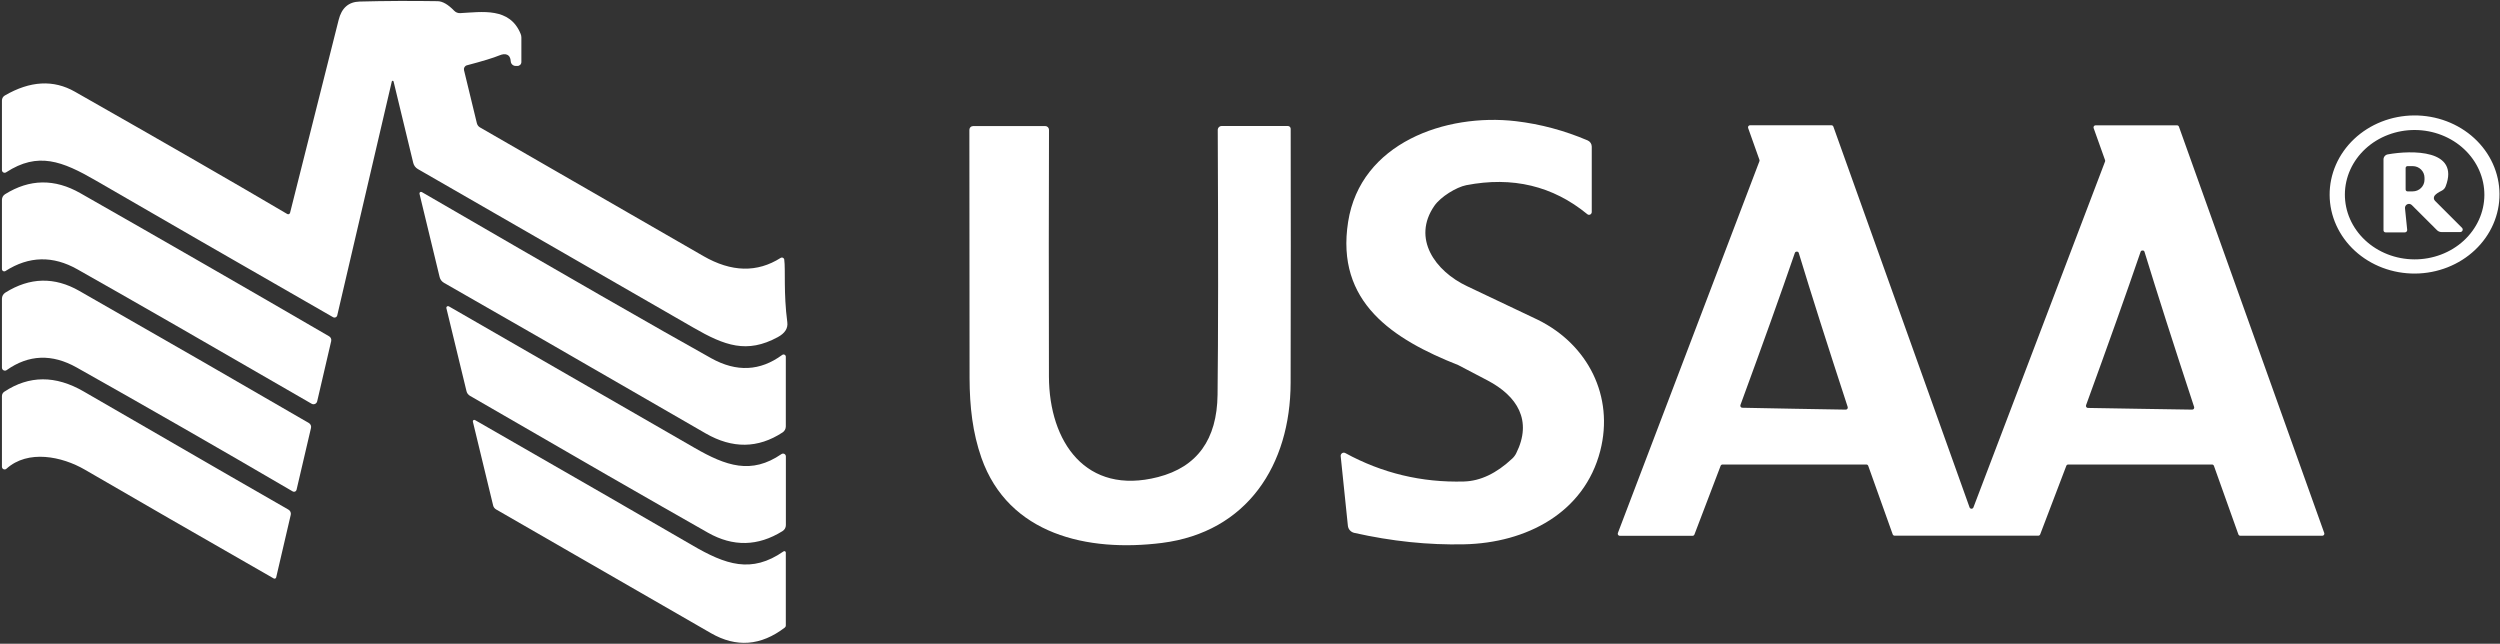 <svg width="400" height="103" viewBox="0 0 400 103" fill="none" xmlns="http://www.w3.org/2000/svg">
<rect x="0" y="0" width="400" height="103" fill="#333333" stroke="none"/>
<path d="M125.48 41.53C125.7 43.16 125.35 46.88 125.97 51.57C126.097 52.536 125.583 53.33 124.43 53.95C119.52 56.6 115.99 55.34 110.94 52.42C105.093 49.047 90.4 40.59 66.86 27.05C66.677 26.946 66.517 26.805 66.39 26.637C66.263 26.468 66.171 26.275 66.12 26.07L62.97 13.03C62.96 12.999 62.94 12.972 62.913 12.952C62.886 12.932 62.855 12.922 62.823 12.922C62.791 12.922 62.76 12.932 62.736 12.952C62.712 12.972 62.696 12.999 62.69 13.03L53.96 50.46C53.945 50.528 53.914 50.592 53.869 50.646C53.824 50.7 53.767 50.743 53.702 50.772C53.636 50.8 53.565 50.812 53.494 50.809C53.422 50.805 53.353 50.785 53.29 50.75C37.877 41.91 25.227 34.623 15.34 28.89C9.95 25.77 6.08 24.25 0.98 27.57C0.915 27.613 0.84 27.639 0.761 27.642C0.683 27.646 0.605 27.629 0.537 27.592C0.468 27.555 0.41 27.5 0.37 27.432C0.33 27.365 0.309 27.288 0.31 27.21V16.08C0.31 15.915 0.353 15.755 0.434 15.614C0.515 15.473 0.631 15.358 0.77 15.28C4.823 12.927 8.56 12.723 11.98 14.67C26.32 22.817 37.647 29.34 45.96 34.24C46 34.264 46.045 34.279 46.092 34.282C46.138 34.285 46.185 34.278 46.229 34.259C46.273 34.241 46.312 34.212 46.343 34.176C46.375 34.139 46.398 34.096 46.41 34.05C50.07 19.583 52.66 9.3 54.18 3.2C54.653 1.28 55.77 0.296 57.53 0.25C61.563 0.143 65.727 0.123 70.02 0.19C70.813 0.203 71.697 0.713 72.67 1.72C72.793 1.848 72.942 1.949 73.108 2.015C73.273 2.08 73.451 2.109 73.63 2.1C77.12 1.92 81.57 1.12 83.31 5.44C83.383 5.618 83.42 5.808 83.42 6V9.93C83.42 10.094 83.355 10.252 83.239 10.368C83.122 10.485 82.965 10.55 82.8 10.55H82.51C82.307 10.55 82.112 10.474 81.965 10.336C81.818 10.198 81.73 10.01 81.72 9.81C81.687 9.257 81.487 8.903 81.12 8.75C80.813 8.617 80.41 8.653 79.91 8.86C78.943 9.26 77.207 9.79 74.7 10.45C74.539 10.492 74.402 10.596 74.316 10.739C74.23 10.883 74.203 11.055 74.24 11.22L76.3 19.72C76.335 19.859 76.396 19.989 76.481 20.103C76.565 20.216 76.67 20.31 76.79 20.38C80.637 22.607 92.553 29.47 112.54 40.97C117.027 43.556 121.15 43.653 124.91 41.26C124.962 41.226 125.022 41.206 125.084 41.202C125.146 41.198 125.208 41.21 125.265 41.237C125.321 41.264 125.371 41.305 125.408 41.356C125.446 41.407 125.471 41.467 125.48 41.53Z" fill="white"/>
<path d="M399.92 31.025C399.932 32.686 399.591 34.333 398.919 35.873C398.247 37.413 397.256 38.814 396.002 39.997C394.748 41.181 393.257 42.123 391.612 42.77C389.968 43.417 388.203 43.757 386.419 43.77C384.634 43.782 382.864 43.467 381.211 42.843C379.558 42.219 378.053 41.297 376.783 40.132C375.513 38.966 374.502 37.578 373.809 36.048C373.115 34.518 372.752 32.876 372.741 31.215C372.729 29.553 373.069 27.906 373.741 26.367C374.413 24.827 375.405 23.426 376.658 22.242C377.912 21.059 379.404 20.116 381.048 19.469C382.692 18.822 384.457 18.483 386.242 18.47C388.027 18.458 389.796 18.773 391.449 19.397C393.102 20.021 394.607 20.942 395.877 22.108C397.147 23.274 398.158 24.661 398.852 26.191C399.545 27.721 399.908 29.364 399.92 31.025ZM375.18 31.091C375.166 33.836 376.328 36.475 378.411 38.427C380.493 40.379 383.326 41.484 386.286 41.5C387.752 41.507 389.204 41.247 390.561 40.734C391.918 40.221 393.152 39.465 394.193 38.51C395.234 37.554 396.062 36.417 396.63 35.164C397.197 33.912 397.493 32.567 397.5 31.208C397.514 28.463 396.352 25.825 394.27 23.873C392.187 21.921 389.354 20.815 386.394 20.8C384.929 20.792 383.476 21.052 382.12 21.565C380.763 22.078 379.529 22.834 378.487 23.79C377.446 24.746 376.618 25.882 376.051 27.135C375.483 28.388 375.188 29.732 375.18 31.091Z" fill="white"/>
<path d="M214.51 72.98C214.5 72.889 214.516 72.797 214.555 72.714C214.594 72.631 214.655 72.561 214.731 72.51C214.808 72.46 214.896 72.431 214.988 72.427C215.079 72.424 215.17 72.446 215.25 72.49C221.143 75.71 227.47 77.227 234.23 77.04C236.85 76.967 239.423 75.747 241.95 73.38C242.215 73.135 242.431 72.847 242.59 72.53C245.22 67.27 242.76 63.37 238.01 60.87C234.91 59.243 233.35 58.427 233.33 58.42C222.89 54.29 213.67 48.37 215.7 35.49C217.68 22.87 231.32 18.08 242.54 19.39C246.48 19.857 250.31 20.883 254.03 22.47C254.223 22.554 254.387 22.692 254.503 22.868C254.618 23.044 254.68 23.25 254.68 23.46V33.93C254.679 34.013 254.655 34.095 254.61 34.165C254.566 34.236 254.502 34.292 254.428 34.328C254.353 34.364 254.271 34.377 254.19 34.367C254.109 34.357 254.033 34.323 253.97 34.27C248.457 29.743 242 28.197 234.6 29.63C233.03 29.94 230.51 31.47 229.5 32.93C225.88 38.16 229.63 43.38 234.71 45.78C241.537 49.007 245.32 50.803 246.06 51.17C254.09 55.13 258.28 63.42 256.04 72.14C253.49 82.04 244.23 86.88 234.25 87.09C228.53 87.217 222.673 86.607 216.68 85.26C216.409 85.198 216.164 85.054 215.981 84.847C215.798 84.641 215.686 84.383 215.66 84.11L214.51 72.98Z" fill="white"/>
<path d="M206.06 20.16C206.179 20.16 206.294 20.208 206.378 20.292C206.463 20.376 206.51 20.491 206.51 20.61C206.537 31.924 206.533 45.467 206.5 61.24C206.47 74.41 199.54 85.14 185.91 86.87C174.02 88.37 161.36 85.54 157.03 73.26C155.61 69.2 155.15 65.08 155.13 60.52C155.123 59.94 155.113 46.69 155.1 20.77C155.1 20.691 155.116 20.613 155.147 20.541C155.177 20.468 155.222 20.402 155.279 20.346C155.335 20.29 155.403 20.246 155.477 20.216C155.551 20.186 155.63 20.17 155.71 20.17H167.24C167.399 20.17 167.552 20.233 167.664 20.346C167.777 20.458 167.84 20.611 167.84 20.77C167.8 32.423 167.797 45.587 167.83 60.26C167.86 70.71 173.75 79.3 185.28 76.33C191.547 74.717 194.723 70.327 194.81 63.16C194.917 54.06 194.927 39.937 194.84 20.79C194.84 20.707 194.856 20.625 194.888 20.549C194.92 20.473 194.966 20.403 195.025 20.345C195.083 20.286 195.153 20.24 195.229 20.208C195.305 20.176 195.387 20.16 195.47 20.16H206.06Z" fill="white"/>
<path d="M293.34 20.26L315.13 81.18C315.153 81.244 315.195 81.299 315.251 81.337C315.306 81.376 315.372 81.397 315.44 81.397C315.508 81.397 315.574 81.376 315.629 81.337C315.685 81.299 315.727 81.244 315.75 81.18L336.81 25.84C336.835 25.769 336.835 25.691 336.81 25.62L334.98 20.49C334.962 20.44 334.957 20.387 334.964 20.335C334.971 20.283 334.991 20.233 335.021 20.19C335.052 20.147 335.092 20.112 335.139 20.087C335.185 20.063 335.237 20.05 335.29 20.05H348.32C348.388 20.05 348.454 20.072 348.51 20.111C348.565 20.15 348.607 20.206 348.63 20.27L371.88 85.28C371.898 85.33 371.903 85.383 371.896 85.435C371.889 85.487 371.869 85.537 371.839 85.58C371.808 85.623 371.768 85.658 371.721 85.683C371.675 85.707 371.623 85.72 371.57 85.72H358.45C358.382 85.72 358.316 85.698 358.26 85.659C358.205 85.62 358.163 85.564 358.14 85.5L354.23 74.54C354.207 74.476 354.165 74.42 354.11 74.381C354.054 74.341 353.988 74.32 353.92 74.32H330.92C330.853 74.32 330.788 74.339 330.732 74.377C330.677 74.414 330.634 74.468 330.61 74.53L326.43 85.5C326.406 85.562 326.363 85.616 326.308 85.653C326.252 85.691 326.187 85.711 326.12 85.71H303.14C303.072 85.71 303.006 85.689 302.95 85.649C302.895 85.61 302.853 85.554 302.83 85.49L298.92 74.54C298.897 74.476 298.855 74.42 298.8 74.381C298.744 74.341 298.678 74.32 298.61 74.32H275.61C275.543 74.32 275.478 74.339 275.422 74.377C275.367 74.414 275.324 74.468 275.3 74.53L271.11 85.52C271.086 85.582 271.043 85.636 270.988 85.673C270.932 85.711 270.867 85.731 270.8 85.73H259.17C259.116 85.731 259.063 85.718 259.015 85.693C258.967 85.668 258.926 85.632 258.896 85.587C258.865 85.543 258.846 85.492 258.84 85.438C258.833 85.385 258.84 85.33 258.86 85.28L281.51 25.79C281.535 25.719 281.535 25.641 281.51 25.57L279.7 20.48C279.682 20.43 279.677 20.377 279.684 20.325C279.691 20.273 279.711 20.223 279.741 20.18C279.772 20.137 279.812 20.102 279.859 20.077C279.905 20.053 279.957 20.04 280.01 20.04H293.03C293.098 20.04 293.164 20.061 293.22 20.101C293.275 20.14 293.317 20.196 293.34 20.26ZM342.41 65.41C342.83 65.417 345.61 65.46 350.75 65.54C350.801 65.541 350.852 65.53 350.898 65.507C350.943 65.484 350.983 65.451 351.014 65.409C351.044 65.366 351.064 65.317 351.072 65.265C351.08 65.213 351.076 65.16 351.06 65.11C347.8 55.197 345.153 46.923 343.12 40.29C343.08 40.15 342.987 40.08 342.84 40.08C342.66 40.073 342.547 40.14 342.5 40.28C340.253 46.847 337.343 55.03 333.77 64.83C333.752 64.88 333.746 64.933 333.753 64.986C333.76 65.038 333.778 65.088 333.808 65.132C333.837 65.175 333.877 65.21 333.922 65.234C333.968 65.258 334.018 65.27 334.07 65.27C339.203 65.357 341.983 65.403 342.41 65.41ZM287.04 65.4C287.46 65.407 290.217 65.453 295.31 65.54C295.362 65.543 295.414 65.533 295.461 65.511C295.508 65.489 295.549 65.455 295.581 65.413C295.612 65.371 295.633 65.321 295.642 65.268C295.65 65.215 295.646 65.161 295.63 65.11C292.41 55.27 289.8 47.057 287.8 40.47C287.76 40.337 287.667 40.267 287.52 40.26C287.34 40.26 287.227 40.327 287.18 40.46C284.94 46.973 282.037 55.087 278.47 64.8C278.452 64.85 278.446 64.903 278.453 64.956C278.46 65.008 278.478 65.058 278.508 65.102C278.537 65.145 278.576 65.18 278.622 65.204C278.668 65.228 278.718 65.24 278.77 65.24C283.863 65.333 286.62 65.387 287.04 65.4Z" fill="white"/>
<path d="M393.92 36.45C393.975 36.507 394.013 36.578 394.027 36.656C394.042 36.734 394.033 36.814 394.002 36.887C393.971 36.96 393.919 37.022 393.853 37.065C393.787 37.108 393.709 37.131 393.63 37.13H390.64C390.372 37.13 390.113 37.022 389.92 36.83L385.89 32.81C385.796 32.716 385.676 32.654 385.545 32.631C385.415 32.608 385.28 32.627 385.161 32.684C385.041 32.741 384.942 32.834 384.877 32.95C384.813 33.065 384.786 33.198 384.8 33.33L385.15 36.76C385.156 36.813 385.15 36.867 385.134 36.918C385.118 36.969 385.092 37.016 385.057 37.056C385.022 37.095 384.979 37.127 384.931 37.148C384.884 37.17 384.832 37.181 384.78 37.18H381.69C381.602 37.18 381.518 37.145 381.457 37.084C381.395 37.022 381.36 36.938 381.36 36.85V25.51C381.359 25.317 381.427 25.129 381.552 24.981C381.676 24.833 381.849 24.733 382.04 24.7C385.85 24.02 393.6 23.87 391.3 29.83C391.184 30.132 390.955 30.379 390.66 30.52C390.127 30.78 389.757 31.037 389.55 31.29C389.453 31.412 389.405 31.565 389.414 31.72C389.423 31.875 389.489 32.021 389.6 32.13L393.92 36.45ZM384.9 26.88V30.32C384.9 30.4 384.931 30.476 384.988 30.532C385.044 30.588 385.12 30.62 385.2 30.62H386.04C386.538 30.62 387.017 30.424 387.369 30.075C387.722 29.727 387.92 29.253 387.92 28.76V28.44C387.92 28.196 387.871 27.954 387.777 27.728C387.682 27.503 387.544 27.298 387.369 27.125C387.195 26.952 386.987 26.815 386.759 26.722C386.531 26.628 386.287 26.58 386.04 26.58H385.2C385.12 26.58 385.044 26.612 384.988 26.668C384.931 26.724 384.9 26.801 384.9 26.88Z" fill="white"/>
<path d="M0.88 43.36C0.824 43.396 0.76 43.416 0.694 43.418C0.627 43.421 0.562 43.405 0.503 43.374C0.445 43.342 0.396 43.295 0.362 43.238C0.328 43.181 0.31 43.116 0.31 43.05V31.97C0.31 31.792 0.355 31.617 0.44 31.462C0.526 31.306 0.65 31.175 0.8 31.08C4.727 28.62 8.747 28.563 12.86 30.91C26.413 38.63 39.68 46.263 52.66 53.81C52.79 53.885 52.892 54 52.951 54.139C53.011 54.277 53.024 54.432 52.99 54.58L50.75 64.21C50.728 64.302 50.684 64.389 50.624 64.462C50.563 64.535 50.486 64.593 50.4 64.63C50.313 64.668 50.219 64.685 50.126 64.68C50.032 64.675 49.941 64.647 49.86 64.6C33.56 55.167 21.073 48 12.4 43.1C8.473 40.873 4.633 40.96 0.88 43.36Z" fill="white"/>
<path d="M67.12 31.01C67.107 30.962 67.109 30.911 67.125 30.864C67.141 30.816 67.171 30.775 67.21 30.745C67.25 30.715 67.298 30.697 67.348 30.695C67.398 30.692 67.447 30.704 67.49 30.73C90.217 43.923 105.653 52.787 113.8 57.32C117.84 59.567 121.623 59.39 125.15 56.79C125.204 56.749 125.268 56.723 125.335 56.717C125.403 56.71 125.471 56.723 125.531 56.753C125.592 56.783 125.643 56.83 125.678 56.888C125.713 56.946 125.731 57.012 125.73 57.08V68.24C125.73 68.428 125.682 68.613 125.591 68.779C125.5 68.945 125.37 69.086 125.21 69.19C121.29 71.763 117.187 71.813 112.9 69.34C92.12 57.333 78.17 49.307 71.05 45.26C70.874 45.162 70.719 45.029 70.597 44.869C70.475 44.709 70.387 44.525 70.34 44.33L67.12 31.01Z" fill="white"/>
<path d="M1.06 59.22C0.988 59.269 0.905 59.297 0.818 59.302C0.732 59.307 0.645 59.289 0.569 59.249C0.492 59.209 0.427 59.149 0.381 59.075C0.336 59.001 0.311 58.916 0.31 58.83V47.79C0.31 47.597 0.36 47.407 0.454 47.237C0.548 47.068 0.685 46.924 0.85 46.82C4.77 44.36 8.72 44.27 12.7 46.55C26.933 54.683 39.177 61.73 49.43 67.69C49.56 67.768 49.663 67.886 49.722 68.026C49.781 68.166 49.794 68.322 49.76 68.47L47.45 78.36C47.437 78.424 47.409 78.484 47.368 78.534C47.327 78.585 47.274 78.625 47.215 78.652C47.155 78.678 47.09 78.69 47.025 78.686C46.959 78.682 46.896 78.663 46.84 78.63C35.173 71.81 23.65 65.2 12.27 58.8C8.323 56.58 4.587 56.72 1.06 59.22Z" fill="white"/>
<path d="M71.81 49.01C82.67 55.263 95.766 62.807 111.1 71.64C116.2 74.58 120.21 75.96 125.04 72.65C125.107 72.605 125.186 72.579 125.267 72.575C125.348 72.571 125.428 72.588 125.5 72.626C125.572 72.664 125.632 72.721 125.674 72.79C125.716 72.859 125.739 72.939 125.74 73.02V84.02C125.74 84.212 125.691 84.401 125.596 84.57C125.501 84.738 125.365 84.879 125.2 84.98C121.273 87.427 117.296 87.51 113.27 85.23C104.55 80.29 91.863 72.993 75.21 63.34C75.068 63.261 74.944 63.154 74.846 63.025C74.748 62.896 74.678 62.748 74.64 62.59L71.42 49.3C71.407 49.251 71.409 49.199 71.425 49.151C71.442 49.103 71.473 49.061 71.515 49.031C71.556 49 71.606 48.981 71.659 48.978C71.711 48.974 71.764 48.985 71.81 49.01Z" fill="white"/>
<path d="M1.03 75C0.968 75.056 0.892 75.094 0.809 75.107C0.726 75.12 0.642 75.109 0.565 75.075C0.489 75.041 0.424 74.986 0.379 74.916C0.333 74.846 0.31 74.764 0.31 74.68V63.37C0.31 63.232 0.344 63.096 0.409 62.976C0.473 62.855 0.567 62.754 0.68 62.68C4.653 60.047 8.887 60.03 13.38 62.63C33.78 74.43 44.703 80.733 46.15 81.54C46.294 81.621 46.408 81.745 46.475 81.895C46.541 82.045 46.557 82.211 46.52 82.37L44.19 92.38C44.18 92.421 44.161 92.459 44.134 92.492C44.106 92.524 44.072 92.549 44.033 92.566C43.994 92.582 43.952 92.59 43.91 92.587C43.867 92.584 43.827 92.572 43.79 92.55C31.637 85.59 21.567 79.79 13.58 75.15C9.92 73.02 4.47 71.89 1.03 75Z" fill="white"/>
<path d="M76 67.21C93.167 77.063 104.73 83.727 110.69 87.2C116.13 90.38 120.23 91.79 125.37 88.22C125.405 88.196 125.445 88.182 125.487 88.18C125.529 88.177 125.57 88.187 125.608 88.206C125.645 88.226 125.676 88.255 125.697 88.291C125.719 88.327 125.73 88.368 125.73 88.41V100.09C125.73 100.152 125.716 100.213 125.688 100.269C125.66 100.324 125.62 100.373 125.57 100.41C121.744 103.336 117.807 103.636 113.76 101.31C104.134 95.77 92.674 89.17 79.38 81.51C79.26 81.441 79.156 81.348 79.073 81.238C78.991 81.128 78.932 81.003 78.9 80.87L75.66 67.47C75.647 67.425 75.648 67.378 75.663 67.334C75.678 67.291 75.705 67.252 75.742 67.224C75.778 67.196 75.823 67.18 75.869 67.177C75.915 67.175 75.961 67.186 76 67.21Z" fill="white"/>
</svg>
